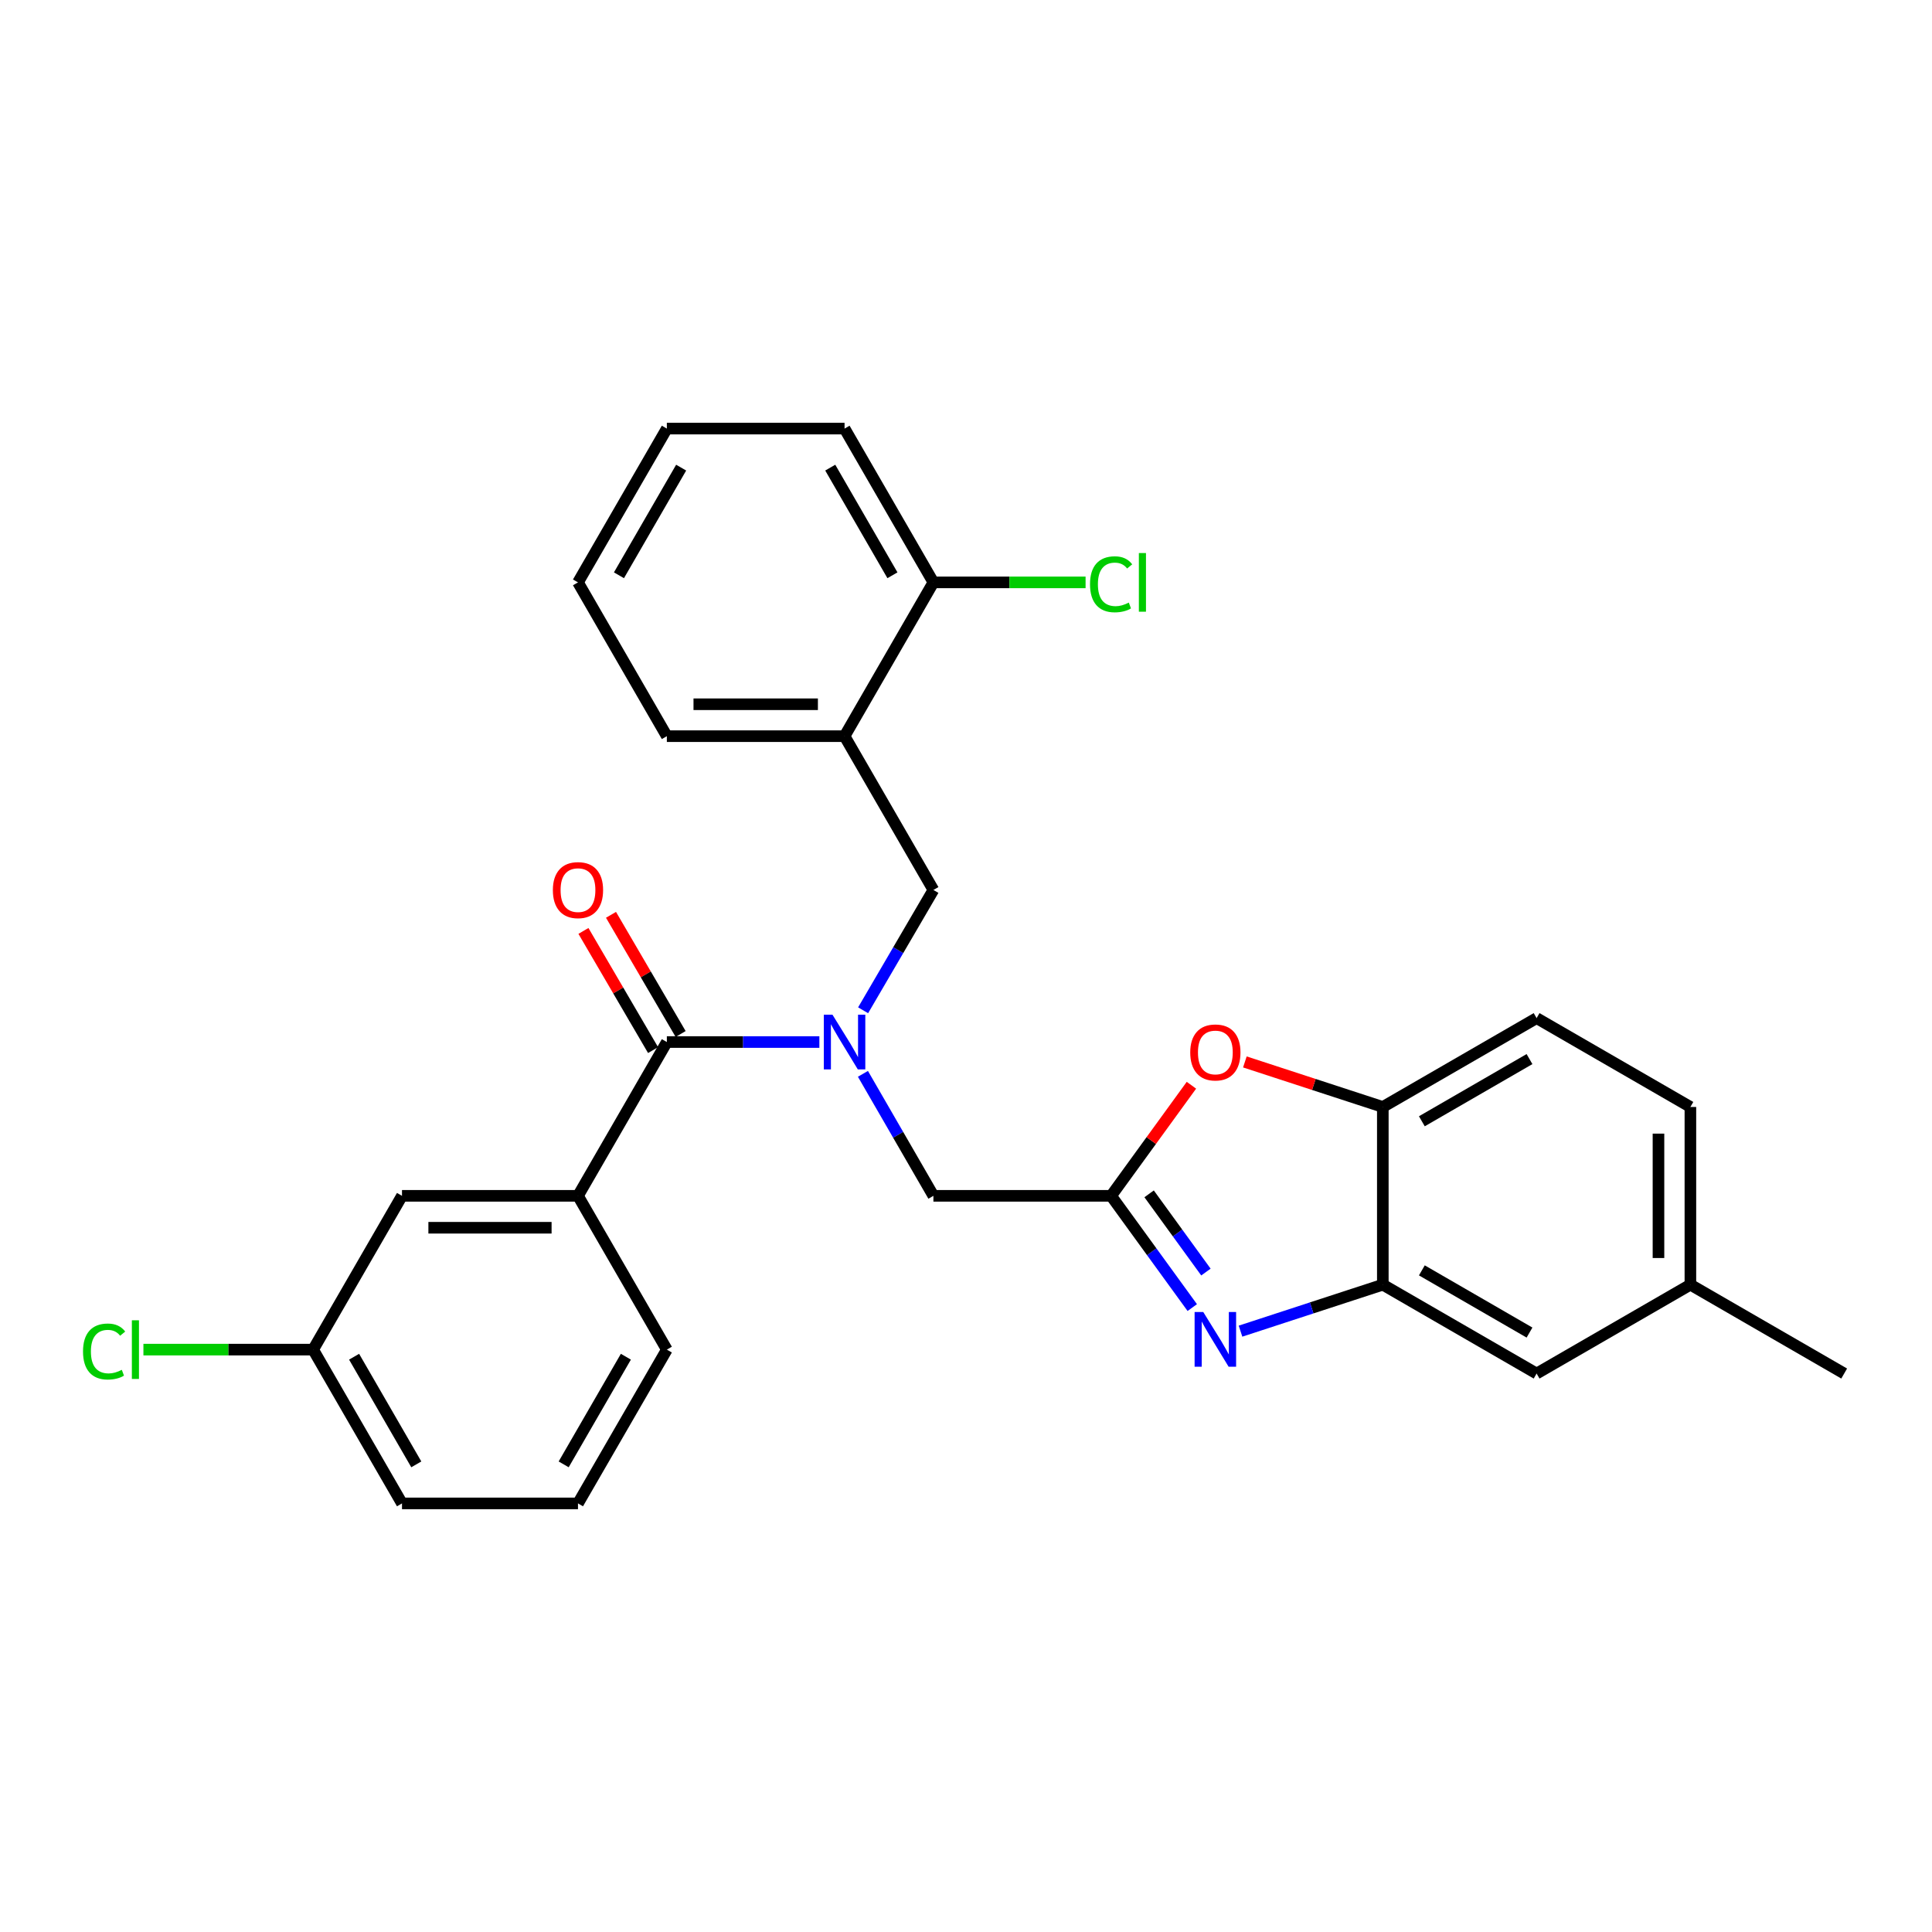 <?xml version='1.0' encoding='iso-8859-1'?>
<svg version='1.1' baseProfile='full'
              xmlns='http://www.w3.org/2000/svg'
                      xmlns:rdkit='http://www.rdkit.org/xml'
                      xmlns:xlink='http://www.w3.org/1999/xlink'
                  xml:space='preserve'
width='1000px' height='1000px' viewBox='0 0 1000 1000'>
<!-- END OF HEADER -->
<rect style='opacity:1.0;fill:#FFFFFF;stroke:none' width='1000' height='1000' x='0' y='0'> </rect>
<path class='bond-0' d='M 301.987,481.847 L 320.007,512.687' style='fill:none;fill-rule:evenodd;stroke:#FF0000;stroke-width:6px;stroke-linecap:butt;stroke-linejoin:miter;stroke-opacity:1' />
<path class='bond-0' d='M 320.007,512.687 L 338.026,543.527' style='fill:none;fill-rule:evenodd;stroke:#000000;stroke-width:6px;stroke-linecap:butt;stroke-linejoin:miter;stroke-opacity:1' />
<path class='bond-0' d='M 316.252,473.512 L 334.272,504.352' style='fill:none;fill-rule:evenodd;stroke:#FF0000;stroke-width:6px;stroke-linecap:butt;stroke-linejoin:miter;stroke-opacity:1' />
<path class='bond-0' d='M 334.272,504.352 L 352.292,535.192' style='fill:none;fill-rule:evenodd;stroke:#000000;stroke-width:6px;stroke-linecap:butt;stroke-linejoin:miter;stroke-opacity:1' />
<path class='bond-1' d='M 345.159,539.36 L 384.631,539.36' style='fill:none;fill-rule:evenodd;stroke:#000000;stroke-width:6px;stroke-linecap:butt;stroke-linejoin:miter;stroke-opacity:1' />
<path class='bond-1' d='M 384.631,539.36 L 424.103,539.36' style='fill:none;fill-rule:evenodd;stroke:#0000FF;stroke-width:6px;stroke-linecap:butt;stroke-linejoin:miter;stroke-opacity:1' />
<path class='bond-2' d='M 345.159,539.36 L 299.163,618.96' style='fill:none;fill-rule:evenodd;stroke:#000000;stroke-width:6px;stroke-linecap:butt;stroke-linejoin:miter;stroke-opacity:1' />
<path class='bond-3' d='M 446.746,522.92 L 464.937,491.78' style='fill:none;fill-rule:evenodd;stroke:#0000FF;stroke-width:6px;stroke-linecap:butt;stroke-linejoin:miter;stroke-opacity:1' />
<path class='bond-3' d='M 464.937,491.78 L 483.129,460.64' style='fill:none;fill-rule:evenodd;stroke:#000000;stroke-width:6px;stroke-linecap:butt;stroke-linejoin:miter;stroke-opacity:1' />
<path class='bond-4' d='M 446.651,555.818 L 464.89,587.389' style='fill:none;fill-rule:evenodd;stroke:#0000FF;stroke-width:6px;stroke-linecap:butt;stroke-linejoin:miter;stroke-opacity:1' />
<path class='bond-4' d='M 464.89,587.389 L 483.129,618.96' style='fill:none;fill-rule:evenodd;stroke:#000000;stroke-width:6px;stroke-linecap:butt;stroke-linejoin:miter;stroke-opacity:1' />
<path class='bond-5' d='M 874.945,572.964 L 874.945,664.947' style='fill:none;fill-rule:evenodd;stroke:#000000;stroke-width:6px;stroke-linecap:butt;stroke-linejoin:miter;stroke-opacity:1' />
<path class='bond-5' d='M 858.423,586.762 L 858.423,651.15' style='fill:none;fill-rule:evenodd;stroke:#000000;stroke-width:6px;stroke-linecap:butt;stroke-linejoin:miter;stroke-opacity:1' />
<path class='bond-6' d='M 874.945,572.964 L 795.344,526.977' style='fill:none;fill-rule:evenodd;stroke:#000000;stroke-width:6px;stroke-linecap:butt;stroke-linejoin:miter;stroke-opacity:1' />
<path class='bond-7' d='M 299.163,618.96 L 208.071,618.96' style='fill:none;fill-rule:evenodd;stroke:#000000;stroke-width:6px;stroke-linecap:butt;stroke-linejoin:miter;stroke-opacity:1' />
<path class='bond-7' d='M 285.499,635.482 L 221.734,635.482' style='fill:none;fill-rule:evenodd;stroke:#000000;stroke-width:6px;stroke-linecap:butt;stroke-linejoin:miter;stroke-opacity:1' />
<path class='bond-8' d='M 299.163,618.96 L 345.159,698.561' style='fill:none;fill-rule:evenodd;stroke:#000000;stroke-width:6px;stroke-linecap:butt;stroke-linejoin:miter;stroke-opacity:1' />
<path class='bond-9' d='M 208.071,618.96 L 162.074,698.561' style='fill:none;fill-rule:evenodd;stroke:#000000;stroke-width:6px;stroke-linecap:butt;stroke-linejoin:miter;stroke-opacity:1' />
<path class='bond-10' d='M 345.159,698.561 L 299.163,778.161' style='fill:none;fill-rule:evenodd;stroke:#000000;stroke-width:6px;stroke-linecap:butt;stroke-linejoin:miter;stroke-opacity:1' />
<path class='bond-10' d='M 323.954,702.234 L 291.757,757.955' style='fill:none;fill-rule:evenodd;stroke:#000000;stroke-width:6px;stroke-linecap:butt;stroke-linejoin:miter;stroke-opacity:1' />
<path class='bond-11' d='M 162.074,698.561 L 208.071,778.161' style='fill:none;fill-rule:evenodd;stroke:#000000;stroke-width:6px;stroke-linecap:butt;stroke-linejoin:miter;stroke-opacity:1' />
<path class='bond-11' d='M 183.28,702.234 L 215.477,757.955' style='fill:none;fill-rule:evenodd;stroke:#000000;stroke-width:6px;stroke-linecap:butt;stroke-linejoin:miter;stroke-opacity:1' />
<path class='bond-12' d='M 162.074,698.561 L 118.153,698.561' style='fill:none;fill-rule:evenodd;stroke:#000000;stroke-width:6px;stroke-linecap:butt;stroke-linejoin:miter;stroke-opacity:1' />
<path class='bond-12' d='M 118.153,698.561 L 74.231,698.561' style='fill:none;fill-rule:evenodd;stroke:#00CC00;stroke-width:6px;stroke-linecap:butt;stroke-linejoin:miter;stroke-opacity:1' />
<path class='bond-13' d='M 299.163,778.161 L 208.071,778.161' style='fill:none;fill-rule:evenodd;stroke:#000000;stroke-width:6px;stroke-linecap:butt;stroke-linejoin:miter;stroke-opacity:1' />
<path class='bond-14' d='M 874.945,664.947 L 795.344,710.943' style='fill:none;fill-rule:evenodd;stroke:#000000;stroke-width:6px;stroke-linecap:butt;stroke-linejoin:miter;stroke-opacity:1' />
<path class='bond-15' d='M 874.945,664.947 L 954.545,710.943' style='fill:none;fill-rule:evenodd;stroke:#000000;stroke-width:6px;stroke-linecap:butt;stroke-linejoin:miter;stroke-opacity:1' />
<path class='bond-16' d='M 795.344,710.943 L 715.744,664.947' style='fill:none;fill-rule:evenodd;stroke:#000000;stroke-width:6px;stroke-linecap:butt;stroke-linejoin:miter;stroke-opacity:1' />
<path class='bond-16' d='M 791.671,689.738 L 735.95,657.541' style='fill:none;fill-rule:evenodd;stroke:#000000;stroke-width:6px;stroke-linecap:butt;stroke-linejoin:miter;stroke-opacity:1' />
<path class='bond-17' d='M 715.744,664.947 L 715.744,572.964' style='fill:none;fill-rule:evenodd;stroke:#000000;stroke-width:6px;stroke-linecap:butt;stroke-linejoin:miter;stroke-opacity:1' />
<path class='bond-18' d='M 715.744,664.947 L 678.915,676.975' style='fill:none;fill-rule:evenodd;stroke:#000000;stroke-width:6px;stroke-linecap:butt;stroke-linejoin:miter;stroke-opacity:1' />
<path class='bond-18' d='M 678.915,676.975 L 642.086,689.003' style='fill:none;fill-rule:evenodd;stroke:#0000FF;stroke-width:6px;stroke-linecap:butt;stroke-linejoin:miter;stroke-opacity:1' />
<path class='bond-19' d='M 715.744,572.964 L 795.344,526.977' style='fill:none;fill-rule:evenodd;stroke:#000000;stroke-width:6px;stroke-linecap:butt;stroke-linejoin:miter;stroke-opacity:1' />
<path class='bond-19' d='M 735.949,580.372 L 791.669,548.182' style='fill:none;fill-rule:evenodd;stroke:#000000;stroke-width:6px;stroke-linecap:butt;stroke-linejoin:miter;stroke-opacity:1' />
<path class='bond-20' d='M 715.744,572.964 L 680.045,561.309' style='fill:none;fill-rule:evenodd;stroke:#000000;stroke-width:6px;stroke-linecap:butt;stroke-linejoin:miter;stroke-opacity:1' />
<path class='bond-20' d='M 680.045,561.309 L 644.346,549.654' style='fill:none;fill-rule:evenodd;stroke:#FF0000;stroke-width:6px;stroke-linecap:butt;stroke-linejoin:miter;stroke-opacity:1' />
<path class='bond-21' d='M 617.116,676.8 L 596.114,647.88' style='fill:none;fill-rule:evenodd;stroke:#0000FF;stroke-width:6px;stroke-linecap:butt;stroke-linejoin:miter;stroke-opacity:1' />
<path class='bond-21' d='M 596.114,647.88 L 575.112,618.96' style='fill:none;fill-rule:evenodd;stroke:#000000;stroke-width:6px;stroke-linecap:butt;stroke-linejoin:miter;stroke-opacity:1' />
<path class='bond-21' d='M 624.184,658.415 L 609.483,638.171' style='fill:none;fill-rule:evenodd;stroke:#0000FF;stroke-width:6px;stroke-linecap:butt;stroke-linejoin:miter;stroke-opacity:1' />
<path class='bond-21' d='M 609.483,638.171 L 594.782,617.927' style='fill:none;fill-rule:evenodd;stroke:#000000;stroke-width:6px;stroke-linecap:butt;stroke-linejoin:miter;stroke-opacity:1' />
<path class='bond-22' d='M 575.112,618.96 L 595.896,590.34' style='fill:none;fill-rule:evenodd;stroke:#000000;stroke-width:6px;stroke-linecap:butt;stroke-linejoin:miter;stroke-opacity:1' />
<path class='bond-22' d='M 595.896,590.34 L 616.68,561.721' style='fill:none;fill-rule:evenodd;stroke:#FF0000;stroke-width:6px;stroke-linecap:butt;stroke-linejoin:miter;stroke-opacity:1' />
<path class='bond-23' d='M 575.112,618.96 L 483.129,618.96' style='fill:none;fill-rule:evenodd;stroke:#000000;stroke-width:6px;stroke-linecap:butt;stroke-linejoin:miter;stroke-opacity:1' />
<path class='bond-24' d='M 483.129,460.64 L 437.142,381.04' style='fill:none;fill-rule:evenodd;stroke:#000000;stroke-width:6px;stroke-linecap:butt;stroke-linejoin:miter;stroke-opacity:1' />
<path class='bond-25' d='M 437.142,381.04 L 345.159,381.04' style='fill:none;fill-rule:evenodd;stroke:#000000;stroke-width:6px;stroke-linecap:butt;stroke-linejoin:miter;stroke-opacity:1' />
<path class='bond-25' d='M 423.345,364.518 L 358.957,364.518' style='fill:none;fill-rule:evenodd;stroke:#000000;stroke-width:6px;stroke-linecap:butt;stroke-linejoin:miter;stroke-opacity:1' />
<path class='bond-26' d='M 437.142,381.04 L 483.129,301.439' style='fill:none;fill-rule:evenodd;stroke:#000000;stroke-width:6px;stroke-linecap:butt;stroke-linejoin:miter;stroke-opacity:1' />
<path class='bond-27' d='M 345.159,381.04 L 299.163,301.439' style='fill:none;fill-rule:evenodd;stroke:#000000;stroke-width:6px;stroke-linecap:butt;stroke-linejoin:miter;stroke-opacity:1' />
<path class='bond-28' d='M 299.163,301.439 L 345.159,221.839' style='fill:none;fill-rule:evenodd;stroke:#000000;stroke-width:6px;stroke-linecap:butt;stroke-linejoin:miter;stroke-opacity:1' />
<path class='bond-28' d='M 320.368,297.766 L 352.566,242.045' style='fill:none;fill-rule:evenodd;stroke:#000000;stroke-width:6px;stroke-linecap:butt;stroke-linejoin:miter;stroke-opacity:1' />
<path class='bond-29' d='M 345.159,221.839 L 437.142,221.839' style='fill:none;fill-rule:evenodd;stroke:#000000;stroke-width:6px;stroke-linecap:butt;stroke-linejoin:miter;stroke-opacity:1' />
<path class='bond-30' d='M 437.142,221.839 L 483.129,301.439' style='fill:none;fill-rule:evenodd;stroke:#000000;stroke-width:6px;stroke-linecap:butt;stroke-linejoin:miter;stroke-opacity:1' />
<path class='bond-30' d='M 429.734,242.044 L 461.925,297.764' style='fill:none;fill-rule:evenodd;stroke:#000000;stroke-width:6px;stroke-linecap:butt;stroke-linejoin:miter;stroke-opacity:1' />
<path class='bond-31' d='M 483.129,301.439 L 522.511,301.439' style='fill:none;fill-rule:evenodd;stroke:#000000;stroke-width:6px;stroke-linecap:butt;stroke-linejoin:miter;stroke-opacity:1' />
<path class='bond-31' d='M 522.511,301.439 L 561.893,301.439' style='fill:none;fill-rule:evenodd;stroke:#00CC00;stroke-width:6px;stroke-linecap:butt;stroke-linejoin:miter;stroke-opacity:1' />
<path  class='atom-0' d='M 286.163 460.72
Q 286.163 453.92, 289.523 450.12
Q 292.883 446.32, 299.163 446.32
Q 305.443 446.32, 308.803 450.12
Q 312.163 453.92, 312.163 460.72
Q 312.163 467.6, 308.763 471.52
Q 305.363 475.4, 299.163 475.4
Q 292.923 475.4, 289.523 471.52
Q 286.163 467.64, 286.163 460.72
M 299.163 472.2
Q 303.483 472.2, 305.803 469.32
Q 308.163 466.4, 308.163 460.72
Q 308.163 455.16, 305.803 452.36
Q 303.483 449.52, 299.163 449.52
Q 294.843 449.52, 292.483 452.32
Q 290.163 455.12, 290.163 460.72
Q 290.163 466.44, 292.483 469.32
Q 294.843 472.2, 299.163 472.2
' fill='#FF0000'/>
<path  class='atom-2' d='M 430.882 525.2
L 440.162 540.2
Q 441.082 541.68, 442.562 544.36
Q 444.042 547.04, 444.122 547.2
L 444.122 525.2
L 447.882 525.2
L 447.882 553.52
L 444.002 553.52
L 434.042 537.12
Q 432.882 535.2, 431.642 533
Q 430.442 530.8, 430.082 530.12
L 430.082 553.52
L 426.402 553.52
L 426.402 525.2
L 430.882 525.2
' fill='#0000FF'/>
<path  class='atom-10' d='M 42.971 699.541
Q 42.971 692.501, 46.251 688.821
Q 49.571 685.101, 55.851 685.101
Q 61.691 685.101, 64.811 689.221
L 62.171 691.381
Q 59.891 688.381, 55.851 688.381
Q 51.571 688.381, 49.291 691.261
Q 47.051 694.101, 47.051 699.541
Q 47.051 705.141, 49.371 708.021
Q 51.731 710.901, 56.291 710.901
Q 59.411 710.901, 63.051 709.021
L 64.171 712.021
Q 62.691 712.981, 60.451 713.541
Q 58.211 714.101, 55.731 714.101
Q 49.571 714.101, 46.251 710.341
Q 42.971 706.581, 42.971 699.541
' fill='#00CC00'/>
<path  class='atom-10' d='M 68.251 683.381
L 71.931 683.381
L 71.931 713.741
L 68.251 713.741
L 68.251 683.381
' fill='#00CC00'/>
<path  class='atom-16' d='M 622.806 679.095
L 632.086 694.095
Q 633.006 695.575, 634.486 698.255
Q 635.966 700.935, 636.046 701.095
L 636.046 679.095
L 639.806 679.095
L 639.806 707.415
L 635.926 707.415
L 625.966 691.015
Q 624.806 689.095, 623.566 686.895
Q 622.366 684.695, 622.006 684.015
L 622.006 707.415
L 618.326 707.415
L 618.326 679.095
L 622.806 679.095
' fill='#0000FF'/>
<path  class='atom-18' d='M 616.066 544.745
Q 616.066 537.945, 619.426 534.145
Q 622.786 530.345, 629.066 530.345
Q 635.346 530.345, 638.706 534.145
Q 642.066 537.945, 642.066 544.745
Q 642.066 551.625, 638.666 555.545
Q 635.266 559.425, 629.066 559.425
Q 622.826 559.425, 619.426 555.545
Q 616.066 551.665, 616.066 544.745
M 629.066 556.225
Q 633.386 556.225, 635.706 553.345
Q 638.066 550.425, 638.066 544.745
Q 638.066 539.185, 635.706 536.385
Q 633.386 533.545, 629.066 533.545
Q 624.746 533.545, 622.386 536.345
Q 620.066 539.145, 620.066 544.745
Q 620.066 550.465, 622.386 553.345
Q 624.746 556.225, 629.066 556.225
' fill='#FF0000'/>
<path  class='atom-28' d='M 564.192 302.419
Q 564.192 295.379, 567.472 291.699
Q 570.792 287.979, 577.072 287.979
Q 582.912 287.979, 586.032 292.099
L 583.392 294.259
Q 581.112 291.259, 577.072 291.259
Q 572.792 291.259, 570.512 294.139
Q 568.272 296.979, 568.272 302.419
Q 568.272 308.019, 570.592 310.899
Q 572.952 313.779, 577.512 313.779
Q 580.632 313.779, 584.272 311.899
L 585.392 314.899
Q 583.912 315.859, 581.672 316.419
Q 579.432 316.979, 576.952 316.979
Q 570.792 316.979, 567.472 313.219
Q 564.192 309.459, 564.192 302.419
' fill='#00CC00'/>
<path  class='atom-28' d='M 589.472 286.259
L 593.152 286.259
L 593.152 316.619
L 589.472 316.619
L 589.472 286.259
' fill='#00CC00'/>
</svg>
